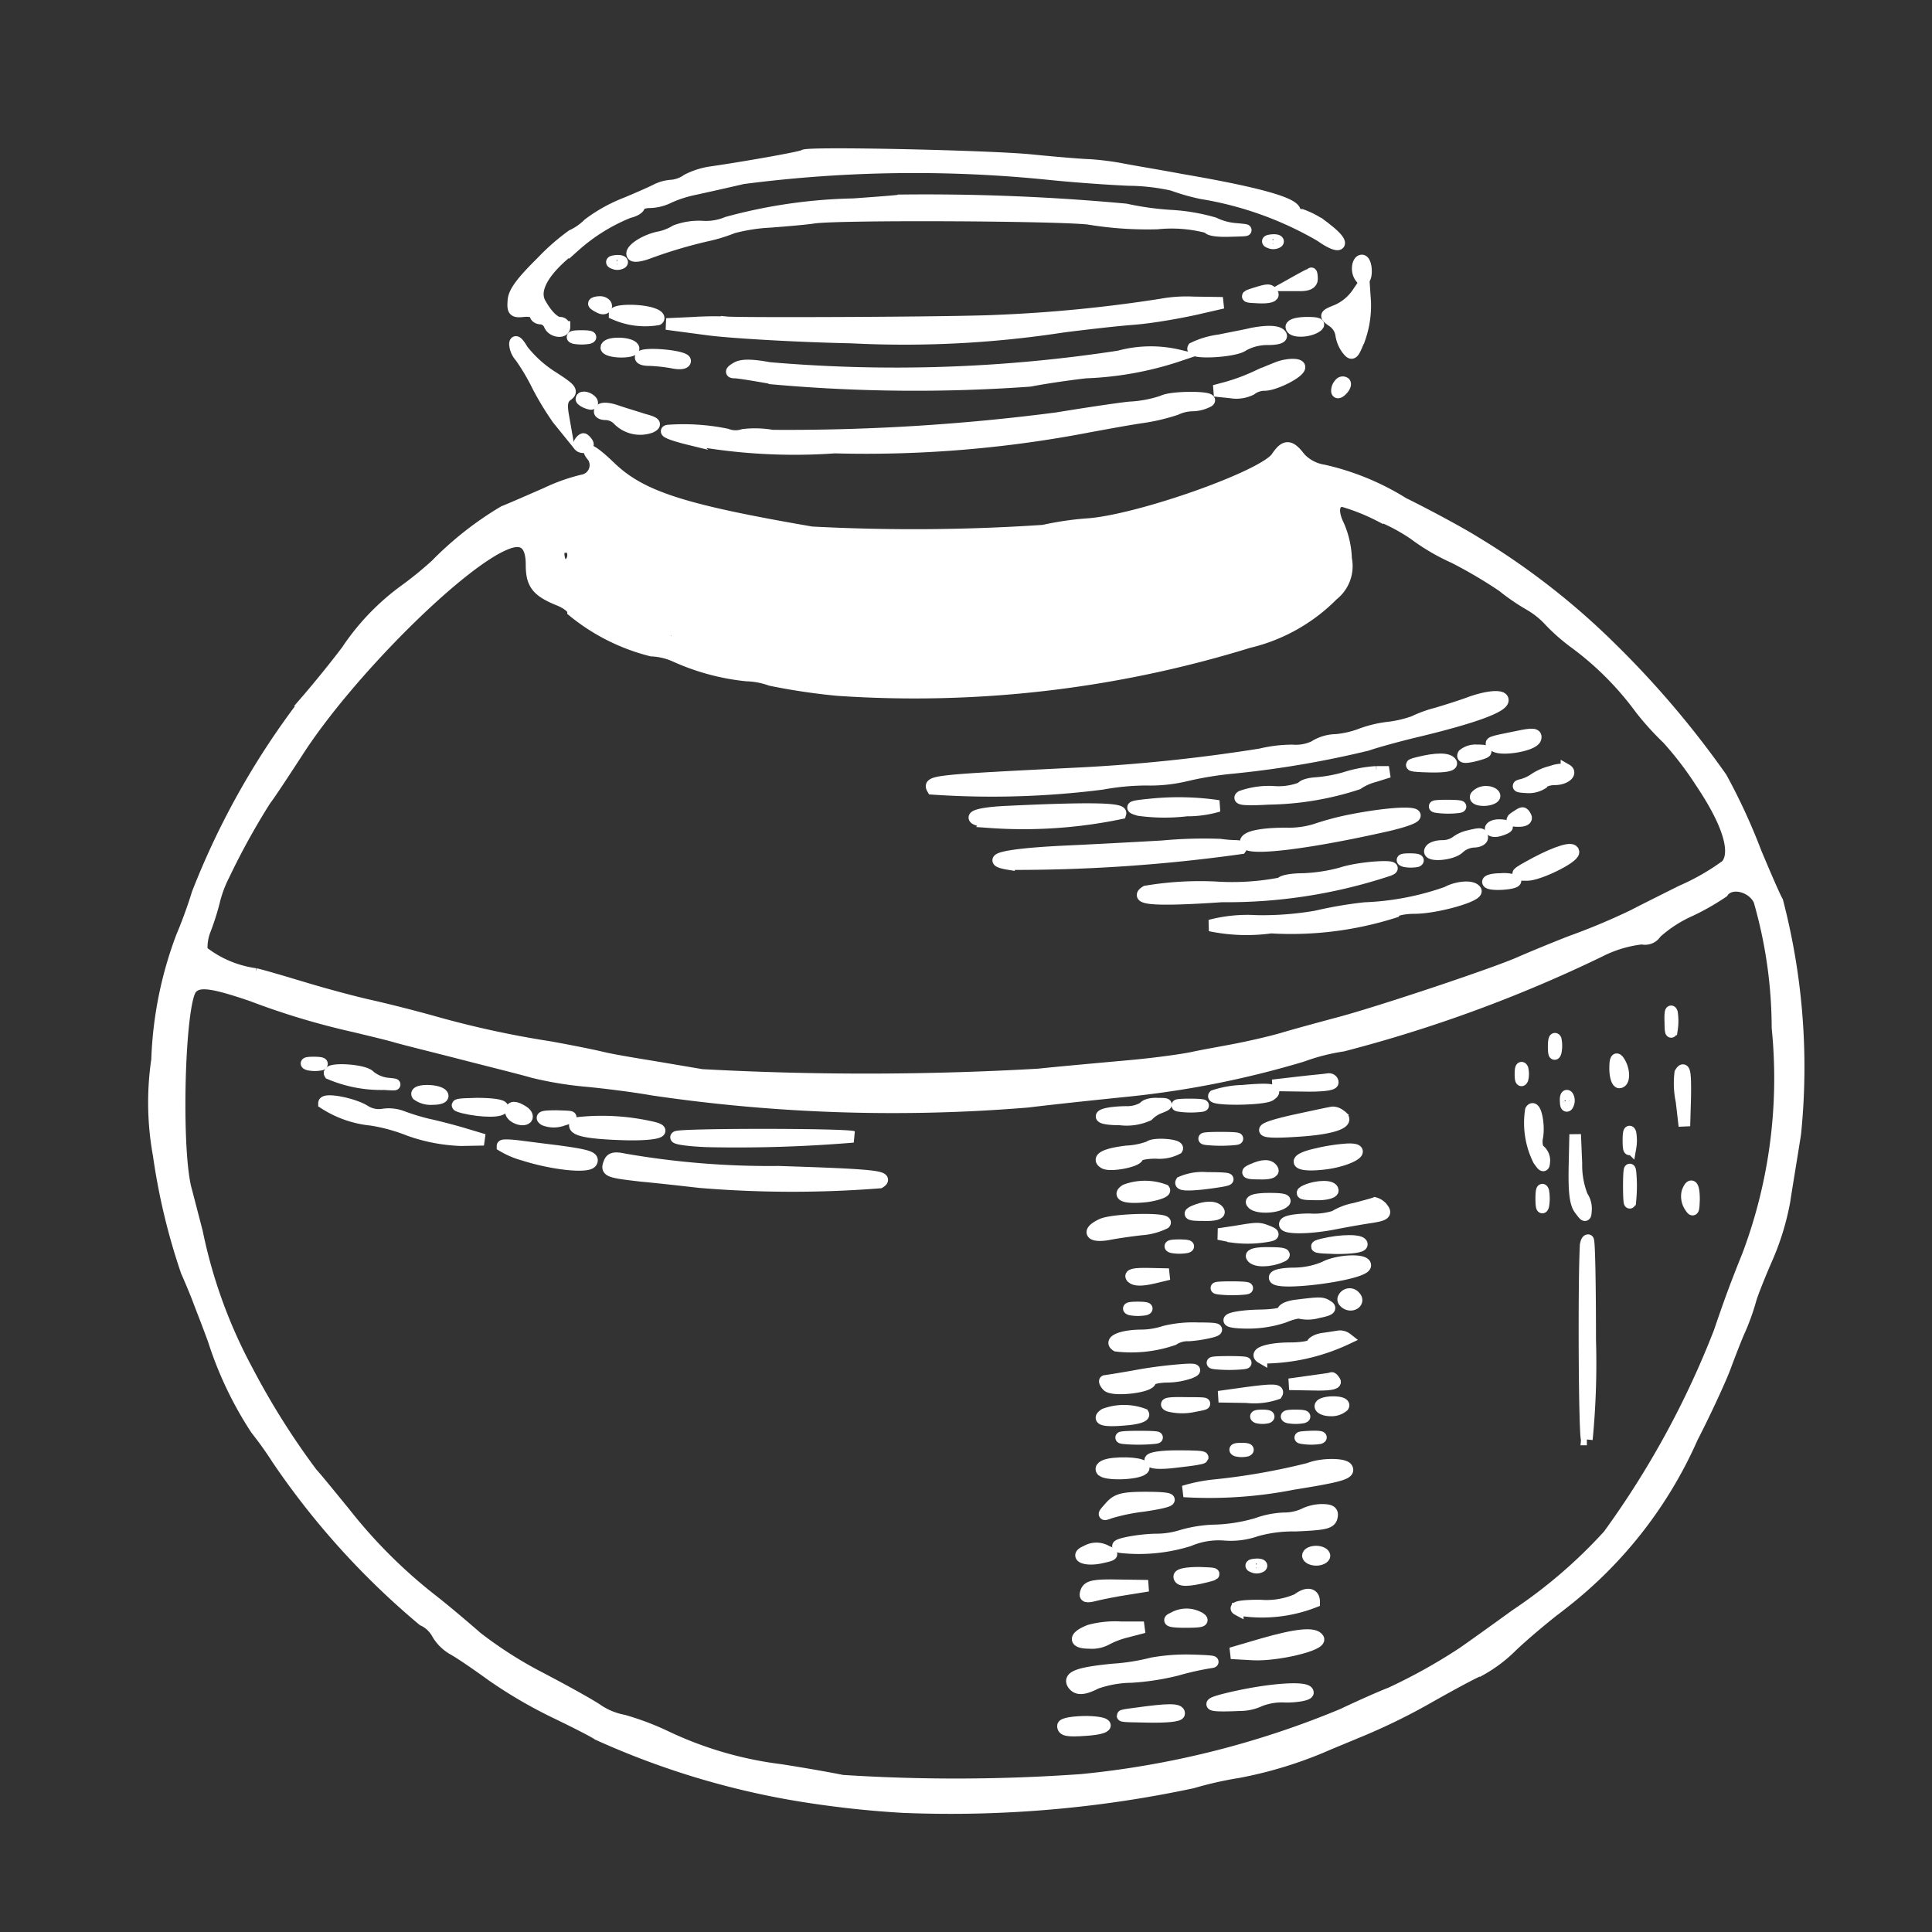 <svg xmlns="http://www.w3.org/2000/svg" xmlns:xlink="http://www.w3.org/1999/xlink" width="50" height="50" viewBox="0 0 50 50">
  <rect x="0" y="0" width="50" height="50" fill="#333333" stroke="none"/>
  <defs>
    <clipPath id="clip-VCK">
      <rect width="50" height="50"/>
    </clipPath>
  </defs>
  <g id="VCK" clip-path="url(#clip-VCK)">
    <g id="Pot_Elwction_Symbol" transform="translate(-61.193 417.597)">
      <path id="Path_1700" data-name="Path 1700" d="M159.165-413.575c-.032.043-1.483.3-2.374.43a1.98,1.98,0,0,0-.645.2.834.834,0,0,1-.4.15,1.026,1.026,0,0,0-.387.1c-.1.054-.462.215-.8.355a4.024,4.024,0,0,0-.967.537,1.523,1.523,0,0,1-.43.3,5.62,5.62,0,0,0-.784.688c-.5.494-.72.774-.731,1-.021.269.011.3.279.269.161-.011.29.021.29.086s.064.108.15.108a.271.271,0,0,1,.215.161c.064.183.387.226.387.054a.11.11,0,0,0-.118-.107c-.14,0-.344-.2-.516-.516-.193-.365.129-.892.9-1.472a4.79,4.79,0,0,1,1.4-.87c.15-.032.269-.107.269-.161s.129-.1.279-.1a1.173,1.173,0,0,0,.5-.129,3.136,3.136,0,0,1,.612-.2c.2-.043.784-.172,1.289-.29a34.452,34.452,0,0,1,7.951-.107c.623.064,1.536.129,2.041.15a5.424,5.424,0,0,1,1.128.129,5.4,5.4,0,0,0,.752.215,8.99,8.99,0,0,1,3.084,1.107c.526.376.677.226.161-.172a2.08,2.08,0,0,0-.655-.376c-.1,0-.172-.043-.172-.086,0-.215-.946-.483-2.955-.827-.526-.1-1.236-.215-1.558-.279a7.286,7.286,0,0,0-.806-.1c-.118,0-.817-.054-1.558-.129C163.806-413.564,159.251-413.661,159.165-413.575Z" transform="translate(-77.167 0)" fill="#fff" stroke="#fff" stroke-width="0.3"/>
      <path id="Path_1701" data-name="Path 1701" d="M187.165-402.7c-.011.011-.559.054-1.214.1a13.35,13.35,0,0,0-3.266.473,1.416,1.416,0,0,1-.634.107,1.7,1.7,0,0,0-.7.107,1.316,1.316,0,0,1-.451.172c-.387.086-.763.355-.655.462.043.043.226.011.419-.064a12.352,12.352,0,0,1,1.526-.451,4.222,4.222,0,0,0,.645-.2,4.633,4.633,0,0,1,.967-.15c.419-.032.924-.075,1.128-.107.709-.1,6.833-.064,7.2.043a9.325,9.325,0,0,0,1.687.107,3.639,3.639,0,0,1,1.322.107c0,.064.247.1.569.086.5-.011.516-.021.129-.054a1.565,1.565,0,0,1-.548-.15,5,5,0,0,0-1.15-.193,7.7,7.7,0,0,1-1.139-.161A56.3,56.3,0,0,0,187.165-402.7Z" transform="translate(-102.674 -9.712)" fill="#fff" stroke="#fff" stroke-width="0.3"/>
      <path id="Path_1702" data-name="Path 1702" d="M333.4-392.853a.218.218,0,0,0,.2-.011c.043-.032-.022-.065-.14-.054S333.311-392.885,333.4-392.853Z" transform="translate(-239.344 -18.465)" fill="#fff" stroke="#fff" stroke-width="0.3"/>
      <path id="Path_1703" data-name="Path 1703" d="M175.4-387.853a.218.218,0,0,0,.2-.011c.043-.032-.021-.065-.14-.054S175.311-387.885,175.4-387.853Z" transform="translate(-98.319 -22.928)" fill="#fff" stroke="#fff" stroke-width="0.3"/>
      <path id="Path_1704" data-name="Path 1704" d="M355-387.8a.376.376,0,0,0,.107.279c.065.043.107-.054.107-.2s-.043-.279-.107-.279S355-387.9,355-387.8Z" transform="translate(-258.669 -22.856)" fill="#fff" stroke="#fff" stroke-width="0.3"/>
      <path id="Path_1705" data-name="Path 1705" d="M338.769-384.747l-.269.15h.3c.183,0,.29-.054.29-.161,0-.086-.011-.161-.021-.15S338.919-384.833,338.769-384.747Z" transform="translate(-243.942 -25.615)" fill="#fff" stroke="#fff" stroke-width="0.3"/>
      <path id="Path_1706" data-name="Path 1706" d="M348.379-382.131a1.255,1.255,0,0,1-.516.419c-.322.129-.322.14-.107.29a.513.513,0,0,1,.215.333.839.839,0,0,0,.15.376c.14.183.161.15.333-.279a2.571,2.571,0,0,0,.14-.935l-.032-.473Z" transform="translate(-252.07 -27.855)" fill="#fff" stroke="#fff" stroke-width="0.3"/>
      <path id="Path_1707" data-name="Path 1707" d="M328.676-380.736c-.236.075-.226.086.14.1.247.011.387-.032.344-.1C329.085-380.855,329.052-380.855,328.676-380.736Z" transform="translate(-235.032 -29.26)" fill="#fff" stroke="#fff" stroke-width="0.3"/>
      <path id="Path_1708" data-name="Path 1708" d="M171-377.957c0,.021.075.064.161.107s.161.011.161-.043-.075-.107-.161-.107S171-377.979,171-377.957Z" transform="translate(-94.438 -31.782)" fill="#fff" stroke="#fff" stroke-width="0.3"/>
      <path id="Path_1709" data-name="Path 1709" d="M201.307-377.846a37.113,37.113,0,0,1-4.265.419c-1.074.054-6.651.075-6.984.043a8.061,8.061,0,0,0-.86.011l-.7.032,1.128.15c.623.075,2.267.172,3.653.2a26.98,26.98,0,0,0,5.48-.279c.5-.064,1.322-.161,1.826-.2s1.225-.172,1.612-.258l.7-.161-.763-.011A3.6,3.6,0,0,0,201.307-377.846Z" transform="translate(-110.058 -31.871)" fill="#fff" stroke="#fff" stroke-width="0.3"/>
      <path id="Path_1710" data-name="Path 1710" d="M176-375.836a1.954,1.954,0,0,0,1.117.14c.054-.032.011-.1-.107-.14C176.72-375.955,176-375.955,176-375.836Z" transform="translate(-98.901 -33.634)" fill="#fff" stroke="#fff" stroke-width="0.3"/>
      <path id="Path_1711" data-name="Path 1711" d="M339-372.893c0,.14.43.14.645,0,.118-.075.054-.107-.236-.107C339.183-373,339-372.957,339-372.893Z" transform="translate(-244.388 -36.245)" fill="#fff" stroke="#fff" stroke-width="0.3"/>
      <path id="Path_1712" data-name="Path 1712" d="M316.868-370.8c-.118.032-.494.1-.838.172a2.165,2.165,0,0,0-.677.2c-.1.161,1.074.1,1.289-.065a1.275,1.275,0,0,1,.634-.161c.247,0,.387-.043.344-.107C317.556-370.867,317.276-370.878,316.868-370.8Z" transform="translate(-223.277 -38.163)" fill="#fff" stroke="#fff" stroke-width="0.3"/>
      <path id="Path_1713" data-name="Path 1713" d="M165.914-369.746a1.1,1.1,0,0,0,.376,0c.1-.032.011-.054-.193-.054S165.806-369.779,165.914-369.746Z" transform="translate(-89.857 -39.101)" fill="#fff" stroke="#fff" stroke-width="0.3"/>
      <path id="Path_1714" data-name="Path 1714" d="M152-368.31a.545.545,0,0,0,.14.322,5.57,5.57,0,0,1,.451.763,7.682,7.682,0,0,0,.516.849l.2.247-.064-.365c-.043-.269-.021-.4.107-.494.15-.107.1-.172-.387-.483a3.089,3.089,0,0,1-.763-.688C152.075-368.374,152-368.428,152-368.31Z" transform="translate(-77.48 -40.376)" fill="#fff" stroke="#fff" stroke-width="0.3"/>
      <path id="Path_1715" data-name="Path 1715" d="M174-367.893c0,.054.172.107.387.107s.355-.043.312-.107-.2-.107-.387-.107S174-367.957,174-367.893Z" transform="translate(-97.116 -40.708)" fill="#fff" stroke="#fff" stroke-width="0.3"/>
      <path id="Path_1716" data-name="Path 1716" d="M182.275-365.244c-.021.054.075.086.215.086a4.272,4.272,0,0,1,.6.064c.2.043.333.022.333-.043C183.425-365.265,182.35-365.362,182.275-365.244Z" transform="translate(-104.499 -43.12)" fill="#fff" stroke="#fff" stroke-width="0.3"/>
      <path id="Path_1717" data-name="Path 1717" d="M214.232-365.727a38.191,38.191,0,0,1-9.047.3c-.473-.086-.72-.086-.86,0s-.15.118-.032.118c.086,0,.548.075,1.021.161a41.38,41.38,0,0,0,6.618.054c.322-.065.967-.161,1.44-.215a8.539,8.539,0,0,0,2.417-.441A3.14,3.14,0,0,0,214.232-365.727Z" transform="translate(-124.08 -42.647)" fill="#fff" stroke="#fff" stroke-width="0.3"/>
      <path id="Path_1718" data-name="Path 1718" d="M322.165-362.836c-.086.032-.355.14-.591.247a5.119,5.119,0,0,1-.752.279l-.322.086.419.043a.857.857,0,0,0,.526-.075.583.583,0,0,1,.355-.118c.258,0,.9-.322.9-.462C322.7-362.922,322.412-362.922,322.165-362.836Z" transform="translate(-227.876 -45.26)" fill="#fff" stroke="#fff" stroke-width="0.3"/>
      <path id="Path_1719" data-name="Path 1719" d="M350.075-358.634a.259.259,0,0,0-.075.183c0,.064.054.054.129-.022s.1-.15.075-.183A.09.09,0,0,0,350.075-358.634Z" transform="translate(-254.207 -49.031)" fill="#fff" stroke="#fff" stroke-width="0.3"/>
      <path id="Path_1720" data-name="Path 1720" d="M168-354.98c0,.022.075.075.172.108s.129.021.1-.043C168.2-355.023,168-355.066,168-354.98Z" transform="translate(-91.761 -52.288)" fill="#fff" stroke="#fff" stroke-width="0.3"/>
      <path id="Path_1721" data-name="Path 1721" d="M201.346-354.86a3.134,3.134,0,0,1-.86.161c-.387.043-1.225.172-1.88.279a54.092,54.092,0,0,1-7.36.451,2.6,2.6,0,0,0-.752-.021.638.638,0,0,1-.43-.011,5.532,5.532,0,0,0-1.5-.1c-.161.011.054.108.537.226a14.8,14.8,0,0,0,3.76.215,30.427,30.427,0,0,0,6.608-.548c.3-.054.87-.161,1.289-.226a5.108,5.108,0,0,0,.935-.215,1.055,1.055,0,0,1,.43-.1.913.913,0,0,0,.408-.107C202.732-354.978,201.582-354.989,201.346-354.86Z" transform="translate(-110.065 -52.354)" fill="#fff" stroke="#fff" stroke-width="0.3"/>
      <path id="Path_1722" data-name="Path 1722" d="M172.4-352.3c-.043.054.032.1.14.1a.461.461,0,0,1,.333.15.8.8,0,0,0,.838.183c.15-.075.118-.118-.193-.2-.193-.064-.526-.161-.709-.226C172.591-352.366,172.43-352.366,172.4-352.3Z" transform="translate(-95.675 -54.676)" fill="#fff" stroke="#fff" stroke-width="0.3"/>
      <path id="Path_1723" data-name="Path 1723" d="M167.412-344.893c-.032.054.011.107.107.107s.14-.054.107-.107-.086-.107-.107-.107S167.444-344.957,167.412-344.893Z" transform="translate(-91.227 -61.236)" fill="#fff" stroke="#fff" stroke-width="0.3"/>
      <path id="Path_1724" data-name="Path 1724" d="M94.236-342.6c-.312.484-3.492,1.612-4.846,1.73a7.923,7.923,0,0,0-1.193.172,50.265,50.265,0,0,1-6,.043c-3.363-.58-4.427-.924-5.232-1.708-.4-.387-.666-.537-.419-.236a.4.4,0,0,1-.279.6,4.764,4.764,0,0,0-.935.333c-.419.183-.913.4-1.1.473a8.653,8.653,0,0,0-1.762,1.386,9.718,9.718,0,0,1-.806.655,6.142,6.142,0,0,0-1.493,1.558c-.29.387-.763.967-1.042,1.289a20.175,20.175,0,0,0-2.826,5c-.107.355-.29.849-.4,1.1a9.964,9.964,0,0,0-.645,3.2,7.563,7.563,0,0,0,.043,2.471,16.4,16.4,0,0,0,.72,3.008c.129.29.269.634.312.752s.226.58.387,1.021a9.475,9.475,0,0,0,1.1,2.31,9.514,9.514,0,0,1,.559.784,20.238,20.238,0,0,0,3.76,4.158.808.808,0,0,1,.376.355,1.106,1.106,0,0,0,.408.4c.193.107.645.419,1,.677a12.071,12.071,0,0,0,1.612.945c.537.258,1.042.516,1.128.58a20.831,20.831,0,0,0,5,1.547,25.838,25.838,0,0,0,2.9.333,30.042,30.042,0,0,0,7.489-.634,9.608,9.608,0,0,1,1.193-.269,10.7,10.7,0,0,0,2.17-.655c.118-.054.591-.247,1.053-.44a15.947,15.947,0,0,0,1.773-.881c.516-.29,1.085-.6,1.279-.677a3.7,3.7,0,0,0,.806-.612c.269-.258.86-.763,1.332-1.117a11.122,11.122,0,0,0,3.331-4.276c.365-.709.741-1.536.849-1.826s.279-.741.387-.978a5.964,5.964,0,0,0,.269-.752c.043-.161.236-.645.419-1.064a6.718,6.718,0,0,0,.462-1.5c.064-.419.193-1.193.279-1.741a17.007,17.007,0,0,0-.462-6.017c-.064-.107-.312-.677-.559-1.268a15.5,15.5,0,0,0-.892-1.934,24.253,24.253,0,0,0-2.858-3.363,18.883,18.883,0,0,0-3.524-2.74c-.344-.215-1.171-.666-1.848-1a6.654,6.654,0,0,0-2.063-.849,1.059,1.059,0,0,1-.612-.322C94.579-342.92,94.451-342.92,94.236-342.6Zm2.665,1.515a4.942,4.942,0,0,1,.881.473,5.441,5.441,0,0,0,1.042.612,12.177,12.177,0,0,1,1.257.741,5.438,5.438,0,0,0,.688.473,2.212,2.212,0,0,1,.537.43,4.873,4.873,0,0,0,.666.58,7.977,7.977,0,0,1,1.676,1.687,7.28,7.28,0,0,0,.7.774,8.772,8.772,0,0,1,.87,1.139c.7,1.042.935,1.805.655,2.138a6.012,6.012,0,0,1-1.16.666c-.559.279-1.117.559-1.236.623a16.9,16.9,0,0,1-1.612.677c-.473.183-1.064.43-1.311.537-.58.269-3.728,1.322-4.76,1.59-.441.118-1.074.29-1.4.387s-.86.215-1.182.279-.827.15-1.128.215-1.021.161-1.612.215-1.676.15-2.417.226a78.234,78.234,0,0,1-8.7.011c-.387-.065-1.01-.172-1.4-.236s-.913-.15-1.182-.215-.87-.183-1.343-.269A25.172,25.172,0,0,1,72.371-328c-.5-.14-1.225-.322-1.612-.408s-1.107-.279-1.612-.43-1.107-.333-1.343-.387a2.837,2.837,0,0,1-1.386-.591,1.219,1.219,0,0,1,.086-.559,6.6,6.6,0,0,0,.226-.709,3.112,3.112,0,0,1,.258-.7,18.662,18.662,0,0,1,1.074-1.945c.118-.15.483-.709.827-1.236,1.3-2.031,4.233-4.953,5.426-5.4.419-.161.634.011.634.548,0,.5.14.688.731.924.183.075.344.2.344.279a5.212,5.212,0,0,0,2.031,1.021,1.654,1.654,0,0,1,.623.15,5.943,5.943,0,0,0,1.837.494,2,2,0,0,1,.623.118,16.284,16.284,0,0,0,1.73.258,29.289,29.289,0,0,0,10.637-1.236,4.52,4.52,0,0,0,2.181-1.225.947.947,0,0,0,.344-.935,2.362,2.362,0,0,0-.193-.86c-.183-.365-.14-.634.107-.634A5.348,5.348,0,0,1,96.9-341.082Zm-20.876,1.01c0,.279-.29.376-.355.118-.054-.226,0-.322.215-.322C75.96-340.277,76.024-340.18,76.024-340.072Zm2.686,2.1c0,.118-.2.161-.269.064-.032-.054.011-.107.1-.107S78.71-338,78.71-337.977Zm28.01,6.844a11.97,11.97,0,0,1,.473,3.3,13.023,13.023,0,0,1-.763,5.877c-.312.774-.462,1.182-.741,2a23.261,23.261,0,0,1-2.869,5.254,12.932,12.932,0,0,1-2.4,2.063c-.666.483-1.3.935-1.4,1a14.565,14.565,0,0,1-1.837,1.021c-.2.075-.763.322-1.236.548a23.478,23.478,0,0,1-6.769,1.7,45.861,45.861,0,0,1-6.189.021c-.258-.054-.978-.183-1.6-.279a9.672,9.672,0,0,1-2.955-.86,7.062,7.062,0,0,0-1.107-.419,1.8,1.8,0,0,1-.645-.258c-.161-.118-.817-.483-1.472-.827a10.767,10.767,0,0,1-1.676-1.064c-.269-.236-.774-.666-1.128-.945a13.245,13.245,0,0,1-2.3-2.289c-.387-.473-.752-.924-.838-1.01a19.629,19.629,0,0,1-1.665-2.643,13.065,13.065,0,0,1-1.311-3.6c-.1-.387-.226-.87-.279-1.074-.29-1-.193-4.835.129-5.232.183-.215.526-.172,1.569.183a19.3,19.3,0,0,0,2.665.8c.355.086.838.2,1.074.269s1.01.258,1.719.441,1.536.387,1.826.473a9.4,9.4,0,0,0,1.375.226c.462.043,1.236.14,1.719.226a42.606,42.606,0,0,0,9.691.312c.827-.1,1.945-.215,2.471-.269a24.35,24.35,0,0,0,4.641-.913,5.329,5.329,0,0,1,1.053-.269,35.9,35.9,0,0,0,6.64-2.439,3.192,3.192,0,0,1,1.1-.333.332.332,0,0,0,.365-.15,3.368,3.368,0,0,1,.9-.58,6.337,6.337,0,0,0,.827-.473C105.979-331.638,106.538-331.509,106.72-331.133Z" transform="translate(0 -63.166)" fill="#fff" stroke="#fff" stroke-width="0.3"/>
      <path id="Path_1725" data-name="Path 1725" d="M266.293-282.753c-.2.075-.591.2-.86.279a3.141,3.141,0,0,0-.591.215,2.993,2.993,0,0,1-.634.15,3.066,3.066,0,0,0-.7.161,2.477,2.477,0,0,1-.677.161,1.081,1.081,0,0,0-.569.172,1.1,1.1,0,0,1-.559.1,3.572,3.572,0,0,0-.827.1,43.968,43.968,0,0,1-4.738.494c-3.717.183-3.868.2-3.75.4a22.6,22.6,0,0,0,4.394-.129,6.4,6.4,0,0,1,1.139-.107,3.979,3.979,0,0,0,1.021-.107,9.016,9.016,0,0,1,1.225-.2,25.385,25.385,0,0,0,3.47-.591c.247-.086.8-.236,1.2-.333,1.493-.355,2.31-.645,2.31-.827C267.152-282.957,266.733-282.914,266.293-282.753Z" transform="translate(-167.061 -116.661)" fill="#fff" stroke="#fff" stroke-width="0.3"/>
      <path id="Path_1726" data-name="Path 1726" d="M387.878-273.761c-.752.15-.752.15-.591.247.215.118.989-.022,1.053-.193C388.383-273.837,388.275-273.847,387.878-273.761Z" transform="translate(-287.41 -124.772)" fill="#fff" stroke="#fff" stroke-width="0.3"/>
      <path id="Path_1727" data-name="Path 1727" d="M380.4-269.893c-.043.075.032.086.236.043.408-.1.451-.15.107-.15A.5.5,0,0,0,380.4-269.893Z" transform="translate(-281.333 -128.178)" fill="#fff" stroke="#fff" stroke-width="0.3"/>
      <path id="Path_1728" data-name="Path 1728" d="M368.18-267.736c-.269.064-.215.086.3.1.4.011.6-.032.559-.1C368.964-267.855,368.652-267.855,368.18-267.736Z" transform="translate(-270.291 -130.12)" fill="#fff" stroke="#fff" stroke-width="0.3"/>
      <path id="Path_1729" data-name="Path 1729" d="M394.608-265.343a1.379,1.379,0,0,0-.43.183,1.021,1.021,0,0,1-.344.161q-.21.048.129.064a.654.654,0,0,0,.408-.1c.032-.064.183-.107.322-.107.258,0,.451-.161.3-.247A.776.776,0,0,0,394.608-265.343Z" transform="translate(-293.26 -132.287)" fill="#fff" stroke="#fff" stroke-width="0.3"/>
      <path id="Path_1730" data-name="Path 1730" d="M329.42-264.65a3.71,3.71,0,0,1-.774.14c-.161.011-.322.054-.355.118a1.621,1.621,0,0,1-.731.107,2.144,2.144,0,0,0-.827.118c-.118.075.086.1.7.064a7.744,7.744,0,0,0,2.31-.387,1.364,1.364,0,0,1,.43-.193l.376-.118h-.322A3.334,3.334,0,0,0,329.42-264.65Z" transform="translate(-233.412 -132.82)" fill="#fff" stroke="#fff" stroke-width="0.3"/>
      <path id="Path_1731" data-name="Path 1731" d="M383.415-259.893c-.043.064.054.107.2.107s.279-.054.279-.107-.1-.107-.2-.107A.339.339,0,0,0,383.415-259.893Z" transform="translate(-284.022 -137.104)" fill="#fff" stroke="#fff" stroke-width="0.3"/>
      <path id="Path_1732" data-name="Path 1732" d="M301.382-257.248c-.559.054-.6.075-.344.15a4.888,4.888,0,0,0,1.236.011,2.822,2.822,0,0,0,.827-.118A7.086,7.086,0,0,0,301.382-257.248Z" transform="translate(-210.37 -139.534)" fill="#fff" stroke="#fff" stroke-width="0.3"/>
      <path id="Path_1733" data-name="Path 1733" d="M373.637-256.657a2.239,2.239,0,0,0,.537,0c.129-.021,0-.043-.3-.043S373.465-256.679,373.637-256.657Z" transform="translate(-275.233 -140.049)" fill="#fff" stroke="#fff" stroke-width="0.3"/>
      <path id="Path_1734" data-name="Path 1734" d="M263.445-255.772c-.838.043-1.064.183-.408.269a12.337,12.337,0,0,0,3.4-.226C266.475-255.857,265.658-255.879,263.445-255.772Z" transform="translate(-176.246 -140.817)" fill="#fff" stroke="#fff" stroke-width="0.3"/>
      <path id="Path_1735" data-name="Path 1735" d="M330.793-254.64a7.213,7.213,0,0,0-.988.258,2.343,2.343,0,0,1-.752.1c-.655,0-1.053.086-1.053.226,0,.236,1.633.032,3.707-.44C333.017-254.812,332.255-254.919,330.793-254.64Z" transform="translate(-234.57 -141.745)" fill="#fff" stroke="#fff" stroke-width="0.3"/>
      <path id="Path_1736" data-name="Path 1736" d="M392.325-254.8c-.129.086-.107.107.086.107.14,0,.215-.043.183-.107C392.518-254.932,392.529-254.932,392.325-254.8Z" transform="translate(-291.911 -141.656)" fill="#fff" stroke="#fff" stroke-width="0.3"/>
      <path id="Path_1737" data-name="Path 1737" d="M387-251.9c0,.054.1.075.215.043s.215-.075.215-.1-.1-.043-.215-.043S387-251.957,387-251.9Z" transform="translate(-287.231 -144.244)" fill="#fff" stroke="#fff" stroke-width="0.3"/>
      <path id="Path_1738" data-name="Path 1738" d="M373.37-249.776a.843.843,0,0,0-.312.15.621.621,0,0,1-.344.1c-.14,0-.279.043-.312.107-.108.172.559.129.741-.054a.626.626,0,0,1,.376-.161c.129,0,.226-.054.226-.107C373.746-249.851,373.714-249.862,373.37-249.776Z" transform="translate(-274.192 -146.178)" fill="#fff" stroke="#fff" stroke-width="0.3"/>
      <path id="Path_1739" data-name="Path 1739" d="M272.659-247.343c-.741.043-1.945.107-2.675.14-1.429.075-1.955.215-1.3.322a41.967,41.967,0,0,0,6-.408c.032-.043-.043-.064-.172-.064a3.313,3.313,0,0,1-.365-.032A11.626,11.626,0,0,0,272.659-247.343Z" transform="translate(-181.378 -148.353)" fill="#fff" stroke="#fff" stroke-width="0.3"/>
      <path id="Path_1740" data-name="Path 1740" d="M394.092-245.7c-.58.312-.58.322-.236.322.3,0,1.2-.44,1.2-.591S394.629-245.982,394.092-245.7Z" transform="translate(-293.141 -149.575)" fill="#fff" stroke="#fff" stroke-width="0.3"/>
      <path id="Path_1741" data-name="Path 1741" d="M365.864-243.746a.812.812,0,0,0,.322,0c.065-.032-.011-.054-.193-.054S365.756-243.779,365.864-243.746Z" transform="translate(-268.319 -151.563)" fill="#fff" stroke="#fff" stroke-width="0.3"/>
      <path id="Path_1742" data-name="Path 1742" d="M308.329-241.756a4.4,4.4,0,0,1-.988.15c-.279,0-.537.043-.569.107a6.605,6.605,0,0,1-1.7.107,8.455,8.455,0,0,0-1.794.107c-.322.2.236.247,1.966.129a13.262,13.262,0,0,0,4.319-.677C309.952-241.982,308.845-241.928,308.329-241.756Z" transform="translate(-212.428 -153.242)" fill="#fff" stroke="#fff" stroke-width="0.3"/>
      <path id="Path_1743" data-name="Path 1743" d="M386.364-238.914c.054.086.709.043.709-.043a.946.946,0,0,0-.387-.043C386.482-239,386.332-238.957,386.364-238.914Z" transform="translate(-286.659 -155.848)" fill="#fff" stroke="#fff" stroke-width="0.3"/>
      <path id="Path_1744" data-name="Path 1744" d="M325.516-236.832a7.2,7.2,0,0,1-2.127.408,10.557,10.557,0,0,0-1.257.215,8.2,8.2,0,0,1-1.547.118,3.78,3.78,0,0,0-1.2.118,4.635,4.635,0,0,0,1.579.054,8.8,8.8,0,0,0,3.191-.4c.021-.054.258-.107.526-.107.559,0,1.665-.312,1.579-.451S325.763-236.971,325.516-236.832Z" transform="translate(-226.876 -157.672)" fill="#fff" stroke="#fff" stroke-width="0.3"/>
      <path id="Path_1745" data-name="Path 1745" d="M430.277-206.847c0,.236.021.322.043.183a1.439,1.439,0,0,0,0-.43C430.288-207.191,430.266-207.084,430.277-206.847Z" transform="translate(-325.856 -184.294)" fill="#fff" stroke="#fff" stroke-width="0.3"/>
      <path id="Path_1746" data-name="Path 1746" d="M402.2-200.3c0,.172.022.236.054.129a.812.812,0,0,0,0-.322C402.222-200.553,402.2-200.478,402.2-200.3Z" transform="translate(-300.798 -190.201)" fill="#fff" stroke="#fff" stroke-width="0.3"/>
      <path id="Path_1747" data-name="Path 1747" d="M417-195.337c0,.193.054.355.107.355.14,0,.14-.322,0-.537C417.032-195.638,417-195.6,417-195.337Z" transform="translate(-314.008 -194.601)" fill="#fff" stroke="#fff" stroke-width="0.3"/>
      <path id="Path_1748" data-name="Path 1748" d="M101.864-194.746a.812.812,0,0,0,.322,0c.064-.032-.011-.054-.193-.054S101.756-194.779,101.864-194.746Z" transform="translate(-32.683 -195.299)" fill="#fff" stroke="#fff" stroke-width="0.3"/>
      <path id="Path_1749" data-name="Path 1749" d="M394.2-193.383c0,.15.021.2.054.129a.567.567,0,0,0,0-.269C394.221-193.587,394.2-193.534,394.2-193.383Z" transform="translate(-293.658 -196.415)" fill="#fff" stroke="#fff" stroke-width="0.3"/>
      <path id="Path_1750" data-name="Path 1750" d="M107.345-192.908a3.389,3.389,0,0,0,1.407.269c.3.021.355.011.14-.011a.89.89,0,0,1-.516-.2C108.237-193.016,107.248-193.07,107.345-192.908Z" transform="translate(-37.616 -196.9)" fill="#fff" stroke="#fff" stroke-width="0.3"/>
      <path id="Path_1751" data-name="Path 1751" d="M432.549-192.894a2.233,2.233,0,0,0,.032.731l.075.645.021-.731C432.689-192.927,432.657-193.077,432.549-192.894Z" transform="translate(-327.871 -196.936)" fill="#fff" stroke="#fff" stroke-width="0.3"/>
      <path id="Path_1752" data-name="Path 1752" d="M335.145-190.731l-.645.075.784.011c.451.011.774-.021.774-.086s-.064-.1-.129-.086S335.5-190.774,335.145-190.731Z" transform="translate(-240.372 -198.852)" fill="#fff" stroke="#fff" stroke-width="0.3"/>
      <path id="Path_1753" data-name="Path 1753" d="M321.092-188.262a2.6,2.6,0,0,0-.741.129c-.107.118,1.268.107,1.45-.011C322.026-188.294,321.812-188.326,321.092-188.262Z" transform="translate(-227.737 -201.107)" fill="#fff" stroke="#fff" stroke-width="0.3"/>
      <path id="Path_1754" data-name="Path 1754" d="M128.422-187.893a.591.591,0,0,0,.387.107c.193,0,.3-.043.258-.107s-.215-.107-.387-.107C128.486-188,128.379-187.957,128.422-187.893Z" transform="translate(-56.426 -201.368)" fill="#fff" stroke="#fff" stroke-width="0.3"/>
      <path id="Path_1755" data-name="Path 1755" d="M405.082-186.671c0,.118.032.15.065.064a.218.218,0,0,0-.011-.2C405.1-186.854,405.072-186.79,405.082-186.671Z" transform="translate(-303.369 -202.418)" fill="#fff" stroke="#fff" stroke-width="0.3"/>
      <path id="Path_1756" data-name="Path 1756" d="M106-185.455a2.725,2.725,0,0,0,1.225.43,4.586,4.586,0,0,1,.978.269,4.457,4.457,0,0,0,1.343.258l.591-.011-.537-.161c-.29-.086-.709-.193-.913-.236a5.977,5.977,0,0,1-.655-.2.979.979,0,0,0-.516-.054.674.674,0,0,1-.462-.1C106.763-185.444,106-185.595,106-185.455Z" transform="translate(-36.422 -203.591)" fill="#fff" stroke="#fff" stroke-width="0.3"/>
      <path id="Path_1757" data-name="Path 1757" d="M138.312-184.8c.483.118,1.021.118,1.021,0,0-.064-.29-.1-.666-.1C138.13-184.889,138.054-184.868,138.312-184.8Z" transform="translate(-65.135 -204.135)" fill="#fff" stroke="#fff" stroke-width="0.3"/>
      <path id="Path_1758" data-name="Path 1758" d="M294.393-184.817a.832.832,0,0,1-.462.118c-.741.011-.881.193-.161.193a1.353,1.353,0,0,0,.731-.107.821.821,0,0,1,.312-.2c.215-.086.2-.1-.065-.1C294.586-184.924,294.425-184.881,294.393-184.817Z" transform="translate(-203.595 -204.121)" fill="#fff" stroke="#fff" stroke-width="0.3"/>
      <path id="Path_1759" data-name="Path 1759" d="M311.637-184.657a2.242,2.242,0,0,0,.537,0c.129-.021,0-.043-.3-.043S311.465-184.679,311.637-184.657Z" transform="translate(-219.894 -204.314)" fill="#fff" stroke="#fff" stroke-width="0.3"/>
      <path id="Path_1760" data-name="Path 1760" d="M151-183.837c0,.14.3.269.408.172.032-.043,0-.118-.086-.172C151.107-183.977,151-183.966,151-183.837Z" transform="translate(-76.587 -204.994)" fill="#fff" stroke="#fff" stroke-width="0.3"/>
      <path id="Path_1761" data-name="Path 1761" d="M396.387-183.584a2.156,2.156,0,0,0,.2,1.289c.129.183.14.183.15.011a.345.345,0,0,0-.118-.258c-.064-.032-.1-.193-.064-.355C396.613-183.24,396.495-183.756,396.387-183.584Z" transform="translate(-295.576 -205.28)" fill="#fff" stroke="#fff" stroke-width="0.3"/>
      <path id="Path_1762" data-name="Path 1762" d="M333.513-182.634c-1.15.247-1.171.376-.054.3.935-.054,1.418-.226,1.128-.408a.315.315,0,0,0-.193-.075C334.361-182.817,333.964-182.731,333.513-182.634Z" transform="translate(-238.707 -205.992)" fill="#fff" stroke="#fff" stroke-width="0.3"/>
      <path id="Path_1763" data-name="Path 1763" d="M158.684-181.8a.671.671,0,0,0,.483,0c.29-.086.279-.086-.172-.1C158.652-181.9,158.566-181.879,158.684-181.8Z" transform="translate(-83.401 -206.813)" fill="#fff" stroke="#fff" stroke-width="0.3"/>
      <path id="Path_1764" data-name="Path 1764" d="M166.446-180.611c-.107.172.247.258,1.193.29.87.032,1.3-.086.709-.2A5.786,5.786,0,0,0,166.446-180.611Z" transform="translate(-90.357 -207.919)" fill="#fff" stroke="#fff" stroke-width="0.3"/>
      <path id="Path_1765" data-name="Path 1765" d="M420.2-177.936c0,.2.021.29.054.183a1.1,1.1,0,0,0,0-.376C420.222-178.226,420.2-178.14,420.2-177.936Z" transform="translate(-316.864 -210.143)" fill="#fff" stroke="#fff" stroke-width="0.3"/>
      <path id="Path_1766" data-name="Path 1766" d="M190.82-177.369c-.075.043.3.1.827.118a36.292,36.292,0,0,0,3.75-.118C195.129-177.444,190.939-177.444,190.82-177.369Z" transform="translate(-112.121 -210.807)" fill="#fff" stroke="#fff" stroke-width="0.3"/>
      <path id="Path_1767" data-name="Path 1767" d="M318.1-176.657a3.791,3.791,0,0,0,.7,0c.183-.021.032-.043-.355-.043S317.908-176.679,318.1-176.657Z" transform="translate(-225.66 -211.454)" fill="#fff" stroke="#fff" stroke-width="0.3"/>
      <path id="Path_1768" data-name="Path 1768" d="M407.184-176.63c-.011.612.021.924.14,1.074.15.2.15.2.161-.021a.574.574,0,0,0-.1-.322,2.191,2.191,0,0,1-.15-.849l-.032-.752Z" transform="translate(-305.245 -210.74)" fill="#fff" stroke="#fff" stroke-width="0.3"/>
      <path id="Path_1769" data-name="Path 1769" d="M149-174.862a2.2,2.2,0,0,0,.559.236c.741.236,1.644.333,1.741.183.075-.129-.1-.183-.9-.29-.269-.032-.688-.086-.935-.118S149-174.894,149-174.862Z" transform="translate(-74.802 -213.078)" fill="#fff" stroke="#fff" stroke-width="0.3"/>
      <path id="Path_1770" data-name="Path 1770" d="M294.517-174.987a1.947,1.947,0,0,1-.58.118c-.548.064-.784.183-.591.3.15.1.87-.043.87-.161,0-.054.215-.1.473-.1a.987.987,0,0,0,.548-.107C295.3-175.04,294.625-175.094,294.517-174.987Z" transform="translate(-203.58 -212.931)" fill="#fff" stroke="#fff" stroke-width="0.3"/>
      <path id="Path_1771" data-name="Path 1771" d="M341.442-173.79c-.7.15-.58.344.161.258.677-.075,1.193-.4.612-.376A4.694,4.694,0,0,0,341.442-173.79Z" transform="translate(-246.154 -213.945)" fill="#fff" stroke="#fff" stroke-width="0.3"/>
      <path id="Path_1772" data-name="Path 1772" d="M174.473-171.631c-.086.215-.011.236.838.333.355.032,1.031.107,1.5.161a28.938,28.938,0,0,0,4.663.011c.258-.161-.172-.2-2.622-.279a21.884,21.884,0,0,1-3.986-.322C174.612-171.782,174.516-171.76,174.473-171.631Z" transform="translate(-97.514 -215.867)" fill="#fff" stroke="#fff" stroke-width="0.3"/>
      <path id="Path_1773" data-name="Path 1773" d="M420.3-168.587c0,.387.022.537.043.344a3.791,3.791,0,0,0,0-.7C420.322-169.124,420.3-168.974,420.3-168.587Z" transform="translate(-316.953 -218.31)" fill="#fff" stroke="#fff" stroke-width="0.3"/>
      <path id="Path_1774" data-name="Path 1774" d="M328.675-169.8c-.172.075-.129.1.193.1.247.011.387-.032.344-.1C329.137-169.932,328.965-169.932,328.675-169.8Z" transform="translate(-235.084 -217.524)" fill="#fff" stroke="#fff" stroke-width="0.3"/>
      <path id="Path_1775" data-name="Path 1775" d="M312.449-166.893c-.043.075.14.086.559.043.817-.1.86-.15.108-.15A1.372,1.372,0,0,0,312.449-166.893Z" transform="translate(-220.685 -220.112)" fill="#fff" stroke="#fff" stroke-width="0.3"/>
      <path id="Path_1776" data-name="Path 1776" d="M298.383-164.836c-.236.15.032.226.569.161.269-.043.462-.118.43-.161A1.442,1.442,0,0,0,298.383-164.836Z" transform="translate(-208.058 -221.964)" fill="#fff" stroke="#fff" stroke-width="0.3"/>
      <path id="Path_1777" data-name="Path 1777" d="M341.781-164.8c-.161.075-.107.1.247.1.247.011.451-.043.451-.1C342.479-164.932,342.082-164.932,341.781-164.8Z" transform="translate(-246.793 -221.986)" fill="#fff" stroke="#fff" stroke-width="0.3"/>
      <path id="Path_1778" data-name="Path 1778" d="M399.2-163.936c0,.2.021.29.054.183a1.1,1.1,0,0,0,0-.376C399.222-164.226,399.2-164.14,399.2-163.936Z" transform="translate(-298.12 -222.639)" fill="#fff" stroke="#fff" stroke-width="0.3"/>
      <path id="Path_1779" data-name="Path 1779" d="M434.277-164.835a.479.479,0,0,0,.054.355c.1.161.107.14.118-.161C434.449-165.007,434.374-165.093,434.277-164.835Z" transform="translate(-329.415 -221.912)" fill="#fff" stroke="#fff" stroke-width="0.3"/>
      <path id="Path_1780" data-name="Path 1780" d="M329.446-161.893c.086.14.591.14.806,0,.118-.075.021-.107-.355-.107C329.575-162,329.4-161.957,329.446-161.893Z" transform="translate(-235.855 -224.575)" fill="#fff" stroke="#fff" stroke-width="0.3"/>
      <path id="Path_1781" data-name="Path 1781" d="M339.246-160.76a1.57,1.57,0,0,0-.526.2,1.745,1.745,0,0,1-.645.075c-.312,0-.6.043-.634.107-.086.14.623.14,1.311,0,.279-.054.7-.129.924-.161.344-.054.387-.1.29-.226a.378.378,0,0,0-.2-.14C339.729-160.889,339.493-160.825,339.246-160.76Z" transform="translate(-242.99 -225.557)" fill="#fff" stroke="#fff" stroke-width="0.3"/>
      <path id="Path_1782" data-name="Path 1782" d="M314.781-159.8c-.161.075-.107.1.247.1.279.011.44-.032.4-.1C315.35-159.932,315.082-159.932,314.781-159.8Z" transform="translate(-222.694 -226.449)" fill="#fff" stroke="#fff" stroke-width="0.3"/>
      <path id="Path_1783" data-name="Path 1783" d="M291.3-156.816c-.387.183-.29.333.161.258.215-.043.612-.1.881-.129a1.6,1.6,0,0,0,.591-.161C293.07-156.988,291.587-156.955,291.3-156.816Z" transform="translate(-201.596 -229.093)" fill="#fff" stroke="#fff" stroke-width="0.3"/>
      <path id="Path_1784" data-name="Path 1784" d="M321.93-154.7l-.43.064.376.075a2.935,2.935,0,0,0,.752,0c.312-.043.344-.064.161-.14C322.542-154.8,322.521-154.8,321.93-154.7Z" transform="translate(-228.769 -231.024)" fill="#fff" stroke="#fff" stroke-width="0.3"/>
      <path id="Path_1785" data-name="Path 1785" d="M345.312-151.736c-.258.064-.183.086.355.1.376,0,.666-.032.666-.1C346.333-151.855,345.8-151.855,345.312-151.736Z" transform="translate(-249.895 -233.657)" fill="#fff" stroke="#fff" stroke-width="0.3"/>
      <path id="Path_1786" data-name="Path 1786" d="M409.647-151.871c-.054,1.064-.032,5.028.032,5.028a20.448,20.448,0,0,0,.086-2.579c0-1.418-.021-2.579-.054-2.579S409.658-151.936,409.647-151.871Z" transform="translate(-307.418 -233.5)" fill="#fff" stroke="#fff" stroke-width="0.3"/>
      <path id="Path_1787" data-name="Path 1787" d="M309.913-150.746a1.1,1.1,0,0,0,.376,0c.1-.032.011-.054-.193-.054S309.806-150.779,309.913-150.746Z" transform="translate(-218.385 -234.571)" fill="#fff" stroke="#fff" stroke-width="0.3"/>
      <path id="Path_1788" data-name="Path 1788" d="M329.446-148.817c.075.129.451.129.752,0,.161-.064.086-.1-.3-.1C329.575-148.924,329.4-148.881,329.446-148.817Z" transform="translate(-235.855 -236.254)" fill="#fff" stroke="#fff" stroke-width="0.3"/>
      <path id="Path_1789" data-name="Path 1789" d="M336.289-146.811a2.079,2.079,0,0,1-.774.161c-.29,0-.516.043-.516.107,0,.226,2.256-.064,2.342-.3C337.4-147.026,336.633-147,336.289-146.811Z" transform="translate(-240.818 -237.991)" fill="#fff" stroke="#fff" stroke-width="0.3"/>
      <path id="Path_1790" data-name="Path 1790" d="M300.437-143.82c.075.075.258.075.537.011l.419-.1-.526-.011C300.5-143.927,300.361-143.9,300.437-143.82Z" transform="translate(-209.951 -240.713)" fill="#fff" stroke="#fff" stroke-width="0.3"/>
      <path id="Path_1791" data-name="Path 1791" d="M321.054-140.657a3.227,3.227,0,0,0,.645,0c.161-.021,0-.043-.355-.043S320.86-140.679,321.054-140.657Z" transform="translate(-228.29 -243.586)" fill="#fff" stroke="#fff" stroke-width="0.3"/>
      <path id="Path_1792" data-name="Path 1792" d="M351.511-138.91c-.032.054.011.118.1.161.161.064.312-.075.193-.193A.172.172,0,0,0,351.511-138.91Z" transform="translate(-255.546 -245.097)" fill="#fff" stroke="#fff" stroke-width="0.3"/>
      <path id="Path_1793" data-name="Path 1793" d="M325.815-136.748c-.193.021-.355.086-.355.15s-.258.1-.559.107c-.827.011-1.171.183-.4.193a2.943,2.943,0,0,0,.988-.15c.2-.086.4-.129.43-.1a.941.941,0,0,0,.451-.021c.279-.054.355-.1.247-.161C326.481-136.824,326.428-136.824,325.815-136.748Z" transform="translate(-231.064 -247.065)" fill="#fff" stroke="#fff" stroke-width="0.3"/>
      <path id="Path_1794" data-name="Path 1794" d="M299.914-135.746a1.1,1.1,0,0,0,.376,0c.1-.032.011-.054-.193-.054S299.806-135.779,299.914-135.746Z" transform="translate(-209.46 -247.96)" fill="#fff" stroke="#fff" stroke-width="0.3"/>
      <path id="Path_1795" data-name="Path 1795" d="M297.663-130.714a1.987,1.987,0,0,1-.645.1c-.483.011-.8.15-.6.269a3.334,3.334,0,0,0,1.472-.161.676.676,0,0,1,.4-.107,3.327,3.327,0,0,0,.612-.1c.2-.064.1-.086-.376-.086A3.118,3.118,0,0,0,297.663-130.714Z" transform="translate(-206.329 -252.423)" fill="#fff" stroke="#fff" stroke-width="0.3"/>
      <path id="Path_1796" data-name="Path 1796" d="M332.953-128.836c-.172.021-.3.1-.3.15s-.258.1-.559.1c-.569,0-.956.129-.752.247a5.146,5.146,0,0,0,2.213-.494.3.3,0,0,0-.193-.064C333.3-128.889,333.114-128.857,332.953-128.836Z" transform="translate(-237.503 -254.119)" fill="#fff" stroke="#fff" stroke-width="0.3"/>
      <path id="Path_1797" data-name="Path 1797" d="M320.1-122.657a3.788,3.788,0,0,0,.7,0c.183-.021.032-.043-.355-.043S319.908-122.679,320.1-122.657Z" transform="translate(-227.445 -259.652)" fill="#fff" stroke="#fff" stroke-width="0.3"/>
      <path id="Path_1798" data-name="Path 1798" d="M294.9-120.682c-.473.086-.881.15-.9.15s0,.064.064.129c.14.14,1.107.032,1.107-.129,0-.054.183-.1.408-.107a1.873,1.873,0,0,0,.612-.1c.183-.075.161-.1-.107-.086A11.544,11.544,0,0,0,294.9-120.682Z" transform="translate(-204.207 -261.327)" fill="#fff" stroke="#fff" stroke-width="0.3"/>
      <path id="Path_1799" data-name="Path 1799" d="M339.037-118.731l-.537.075.623.011c.4.011.6-.021.559-.086s-.075-.1-.086-.086S339.338-118.774,339.037-118.731Z" transform="translate(-243.942 -263.116)" fill="#fff" stroke="#fff" stroke-width="0.3"/>
      <path id="Path_1800" data-name="Path 1800" d="M322.037-115.736l-.537.075.72.011a1.792,1.792,0,0,0,.784-.086C323.079-115.855,322.886-115.855,322.037-115.736Z" transform="translate(-228.769 -265.789)" fill="#fff" stroke="#fff" stroke-width="0.3"/>
      <path id="Path_1801" data-name="Path 1801" d="M309.066-112.742a1.4,1.4,0,0,0,.645.011c.408-.075.387-.086-.215-.086C309.066-112.828,308.927-112.8,309.066-112.742Z" transform="translate(-217.624 -268.472)" fill="#fff" stroke="#fff" stroke-width="0.3"/>
      <path id="Path_1802" data-name="Path 1802" d="M346-112.893c0,.054.118.107.258.107a.465.465,0,0,0,.333-.107c.043-.064-.075-.107-.258-.107S346-112.957,346-112.893Z" transform="translate(-250.636 -268.31)" fill="#fff" stroke="#fff" stroke-width="0.3"/>
      <path id="Path_1803" data-name="Path 1803" d="M293.4-110.836c-.215.14-.011.193.548.14.29-.021.483-.086.451-.14A1.442,1.442,0,0,0,293.4-110.836Z" transform="translate(-203.617 -270.162)" fill="#fff" stroke="#fff" stroke-width="0.3"/>
      <path id="Path_1804" data-name="Path 1804" d="M330.52-109.746a.567.567,0,0,0,.269,0c.064-.032.011-.054-.14-.054S330.444-109.779,330.52-109.746Z" transform="translate(-236.789 -271.166)" fill="#fff" stroke="#fff" stroke-width="0.3"/>
      <path id="Path_1805" data-name="Path 1805" d="M337.914-109.746a1.105,1.105,0,0,0,.376,0c.1-.032.011-.054-.193-.054S337.806-109.779,337.914-109.746Z" transform="translate(-243.377 -271.166)" fill="#fff" stroke="#fff" stroke-width="0.3"/>
      <path id="Path_1806" data-name="Path 1806" d="M298.111-104.657a4.394,4.394,0,0,0,.752,0c.226-.021.075-.043-.344-.043S297.929-104.679,298.111-104.657Z" transform="translate(-207.83 -275.718)" fill="#fff" stroke="#fff" stroke-width="0.3"/>
      <path id="Path_1807" data-name="Path 1807" d="M341.241-104.68a1.438,1.438,0,0,0,.43,0c.1-.032-.011-.054-.247-.043S341.1-104.7,341.241-104.68Z" transform="translate(-246.329 -275.695)" fill="#fff" stroke="#fff" stroke-width="0.3"/>
      <path id="Path_1808" data-name="Path 1808" d="M325.52-101.746a.568.568,0,0,0,.269,0c.064-.032.011-.054-.14-.054S325.444-101.779,325.52-101.746Z" transform="translate(-232.326 -278.307)" fill="#fff" stroke="#fff" stroke-width="0.3"/>
      <path id="Path_1809" data-name="Path 1809" d="M305-99.893c0,.075.226.1.677.043.892-.1.913-.15.043-.15C305.29-100,305-99.957,305-99.893Z" transform="translate(-214.041 -279.913)" fill="#fff" stroke="#fff" stroke-width="0.3"/>
      <path id="Path_1810" data-name="Path 1810" d="M293.571-98.3c-.215.021-.344.086-.312.161.043.14.924.118,1.074-.021C294.452-98.27,294.033-98.345,293.571-98.3Z" transform="translate(-203.558 -281.418)" fill="#fff" stroke="#fff" stroke-width="0.3"/>
      <path id="Path_1811" data-name="Path 1811" d="M316.306-97.815a16.934,16.934,0,0,1-2.439.43,4.176,4.176,0,0,0-.806.161,11.184,11.184,0,0,0,2.836-.193c1.214-.193,1.472-.269,1.386-.408C317.209-97.944,316.618-97.944,316.306-97.815Z" transform="translate(-221.233 -281.776)" fill="#fff" stroke="#fff" stroke-width="0.3"/>
      <path id="Path_1812" data-name="Path 1812" d="M294.139-89.764c-.2.226-.2.226.011.15a5.123,5.123,0,0,1,.849-.172c.859-.129.881-.215.043-.215C294.461-90,294.311-89.957,294.139-89.764Z" transform="translate(-204.212 -288.839)" fill="#fff" stroke="#fff" stroke-width="0.3"/>
      <path id="Path_1813" data-name="Path 1813" d="M302.079-86.893a1.234,1.234,0,0,1-.516.107,2.307,2.307,0,0,0-.7.14,4.344,4.344,0,0,1-1.042.172,3.388,3.388,0,0,0-.881.129,2.241,2.241,0,0,1-.7.107c-.516.011-1.2.161-.892.2a4.356,4.356,0,0,0,1.762-.172,1.959,1.959,0,0,1,.924-.15,1.986,1.986,0,0,0,.817-.107,3.484,3.484,0,0,1,1.01-.129c.763-.032.913-.064.945-.226.032-.14-.032-.183-.269-.183A1.085,1.085,0,0,0,302.079-86.893Z" transform="translate(-207.145 -291.517)" fill="#fff" stroke="#fff" stroke-width="0.3"/>
      <path id="Path_1814" data-name="Path 1814" d="M288.49-77.7c-.322.129-.011.258.4.161.3-.064.322-.086.129-.161A.514.514,0,0,0,288.49-77.7Z" transform="translate(-199.186 -299.751)" fill="#fff" stroke="#fff" stroke-width="0.3"/>
      <path id="Path_1815" data-name="Path 1815" d="M343-76.893c0,.054.1.107.215.107s.215-.054.215-.107-.1-.107-.215-.107S343-76.957,343-76.893Z" transform="translate(-247.959 -300.442)" fill="#fff" stroke="#fff" stroke-width="0.3"/>
      <path id="Path_1816" data-name="Path 1816" d="M329.4-73.853a.218.218,0,0,0,.2-.011c.043-.032-.021-.064-.14-.054S329.311-73.885,329.4-73.853Z" transform="translate(-235.773 -303.192)" fill="#fff" stroke="#fff" stroke-width="0.3"/>
      <path id="Path_1817" data-name="Path 1817" d="M312-71.8c0,.118.226.118.7,0,.29-.075.269-.086-.183-.1C312.226-71.9,312-71.868,312-71.8Z" transform="translate(-220.289 -304.994)" fill="#fff" stroke="#fff" stroke-width="0.3"/>
      <path id="Path_1818" data-name="Path 1818" d="M289.428-68.755c-.054.14-.011.161.226.1.172-.043.548-.118.838-.161l.537-.086-.763-.011C289.643-68.927,289.482-68.894,289.428-68.755Z" transform="translate(-200.124 -307.656)" fill="#fff" stroke="#fff" stroke-width="0.3"/>
      <path id="Path_1819" data-name="Path 1819" d="M327.368-66.518a1.982,1.982,0,0,1-.967.161c-.505,0-.7.043-.58.107a3.708,3.708,0,0,0,1.977-.2C327.8-66.679,327.6-66.7,327.368-66.518Z" transform="translate(-232.595 -309.689)" fill="#fff" stroke="#fff" stroke-width="0.3"/>
      <path id="Path_1820" data-name="Path 1820" d="M309.863-61.8c-.161.064-.075.1.322.1s.494-.021.376-.1A.673.673,0,0,0,309.863-61.8Z" transform="translate(-218.313 -313.92)" fill="#fff" stroke="#fff" stroke-width="0.3"/>
      <path id="Path_1821" data-name="Path 1821" d="M287.845-58.728c-.408.161-.408.322-.011.322a.8.8,0,0,0,.441-.086,2.262,2.262,0,0,1,.526-.2l.451-.118h-.591A2.561,2.561,0,0,0,287.845-58.728Z" transform="translate(-198.455 -316.673)" fill="#fff" stroke="#fff" stroke-width="0.3"/>
      <path id="Path_1822" data-name="Path 1822" d="M325.306-56.648l-.806.236.57.032c.623.032,1.783-.247,1.687-.408S326.2-56.906,325.306-56.648Z" transform="translate(-231.446 -318.399)" fill="#fff" stroke="#fff" stroke-width="0.3"/>
      <path id="Path_1823" data-name="Path 1823" d="M288.238-50.725a5.549,5.549,0,0,1-1.021.161c-.87.086-1.15.183-1.031.376.1.15.269.15.6-.021a2.848,2.848,0,0,1,.913-.161,6.487,6.487,0,0,0,1.182-.183,7.38,7.38,0,0,1,.86-.193c.183-.021-.043-.043-.484-.054A4.976,4.976,0,0,0,288.238-50.725Z" transform="translate(-197.226 -323.827)" fill="#fff" stroke="#fff" stroke-width="0.3"/>
      <path id="Path_1824" data-name="Path 1824" d="M320.549-43.671c-.827.183-.8.258.107.215a1.235,1.235,0,0,0,.537-.118,1.567,1.567,0,0,1,.666-.1c.312,0,.569-.054.569-.107C322.429-43.94,321.516-43.886,320.549-43.671Z" transform="translate(-227.387 -330.011)" fill="#fff" stroke="#fff" stroke-width="0.3"/>
      <path id="Path_1825" data-name="Path 1825" d="M298.67-38.736c-.5.064-.483.075.3.086.494.011.827-.021.827-.086C299.8-38.855,299.519-38.855,298.67-38.736Z" transform="translate(-208.087 -334.516)" fill="#fff" stroke="#fff" stroke-width="0.3"/>
      <path id="Path_1826" data-name="Path 1826" d="M284-35.893c0,.118.118.14.591.107.645-.043.666-.2.032-.215C284.279-36,284-35.957,284-35.893Z" transform="translate(-195.298 -337.037)" fill="#fff" stroke="#fff" stroke-width="0.3"/>
    </g>
  </g>
</svg>
